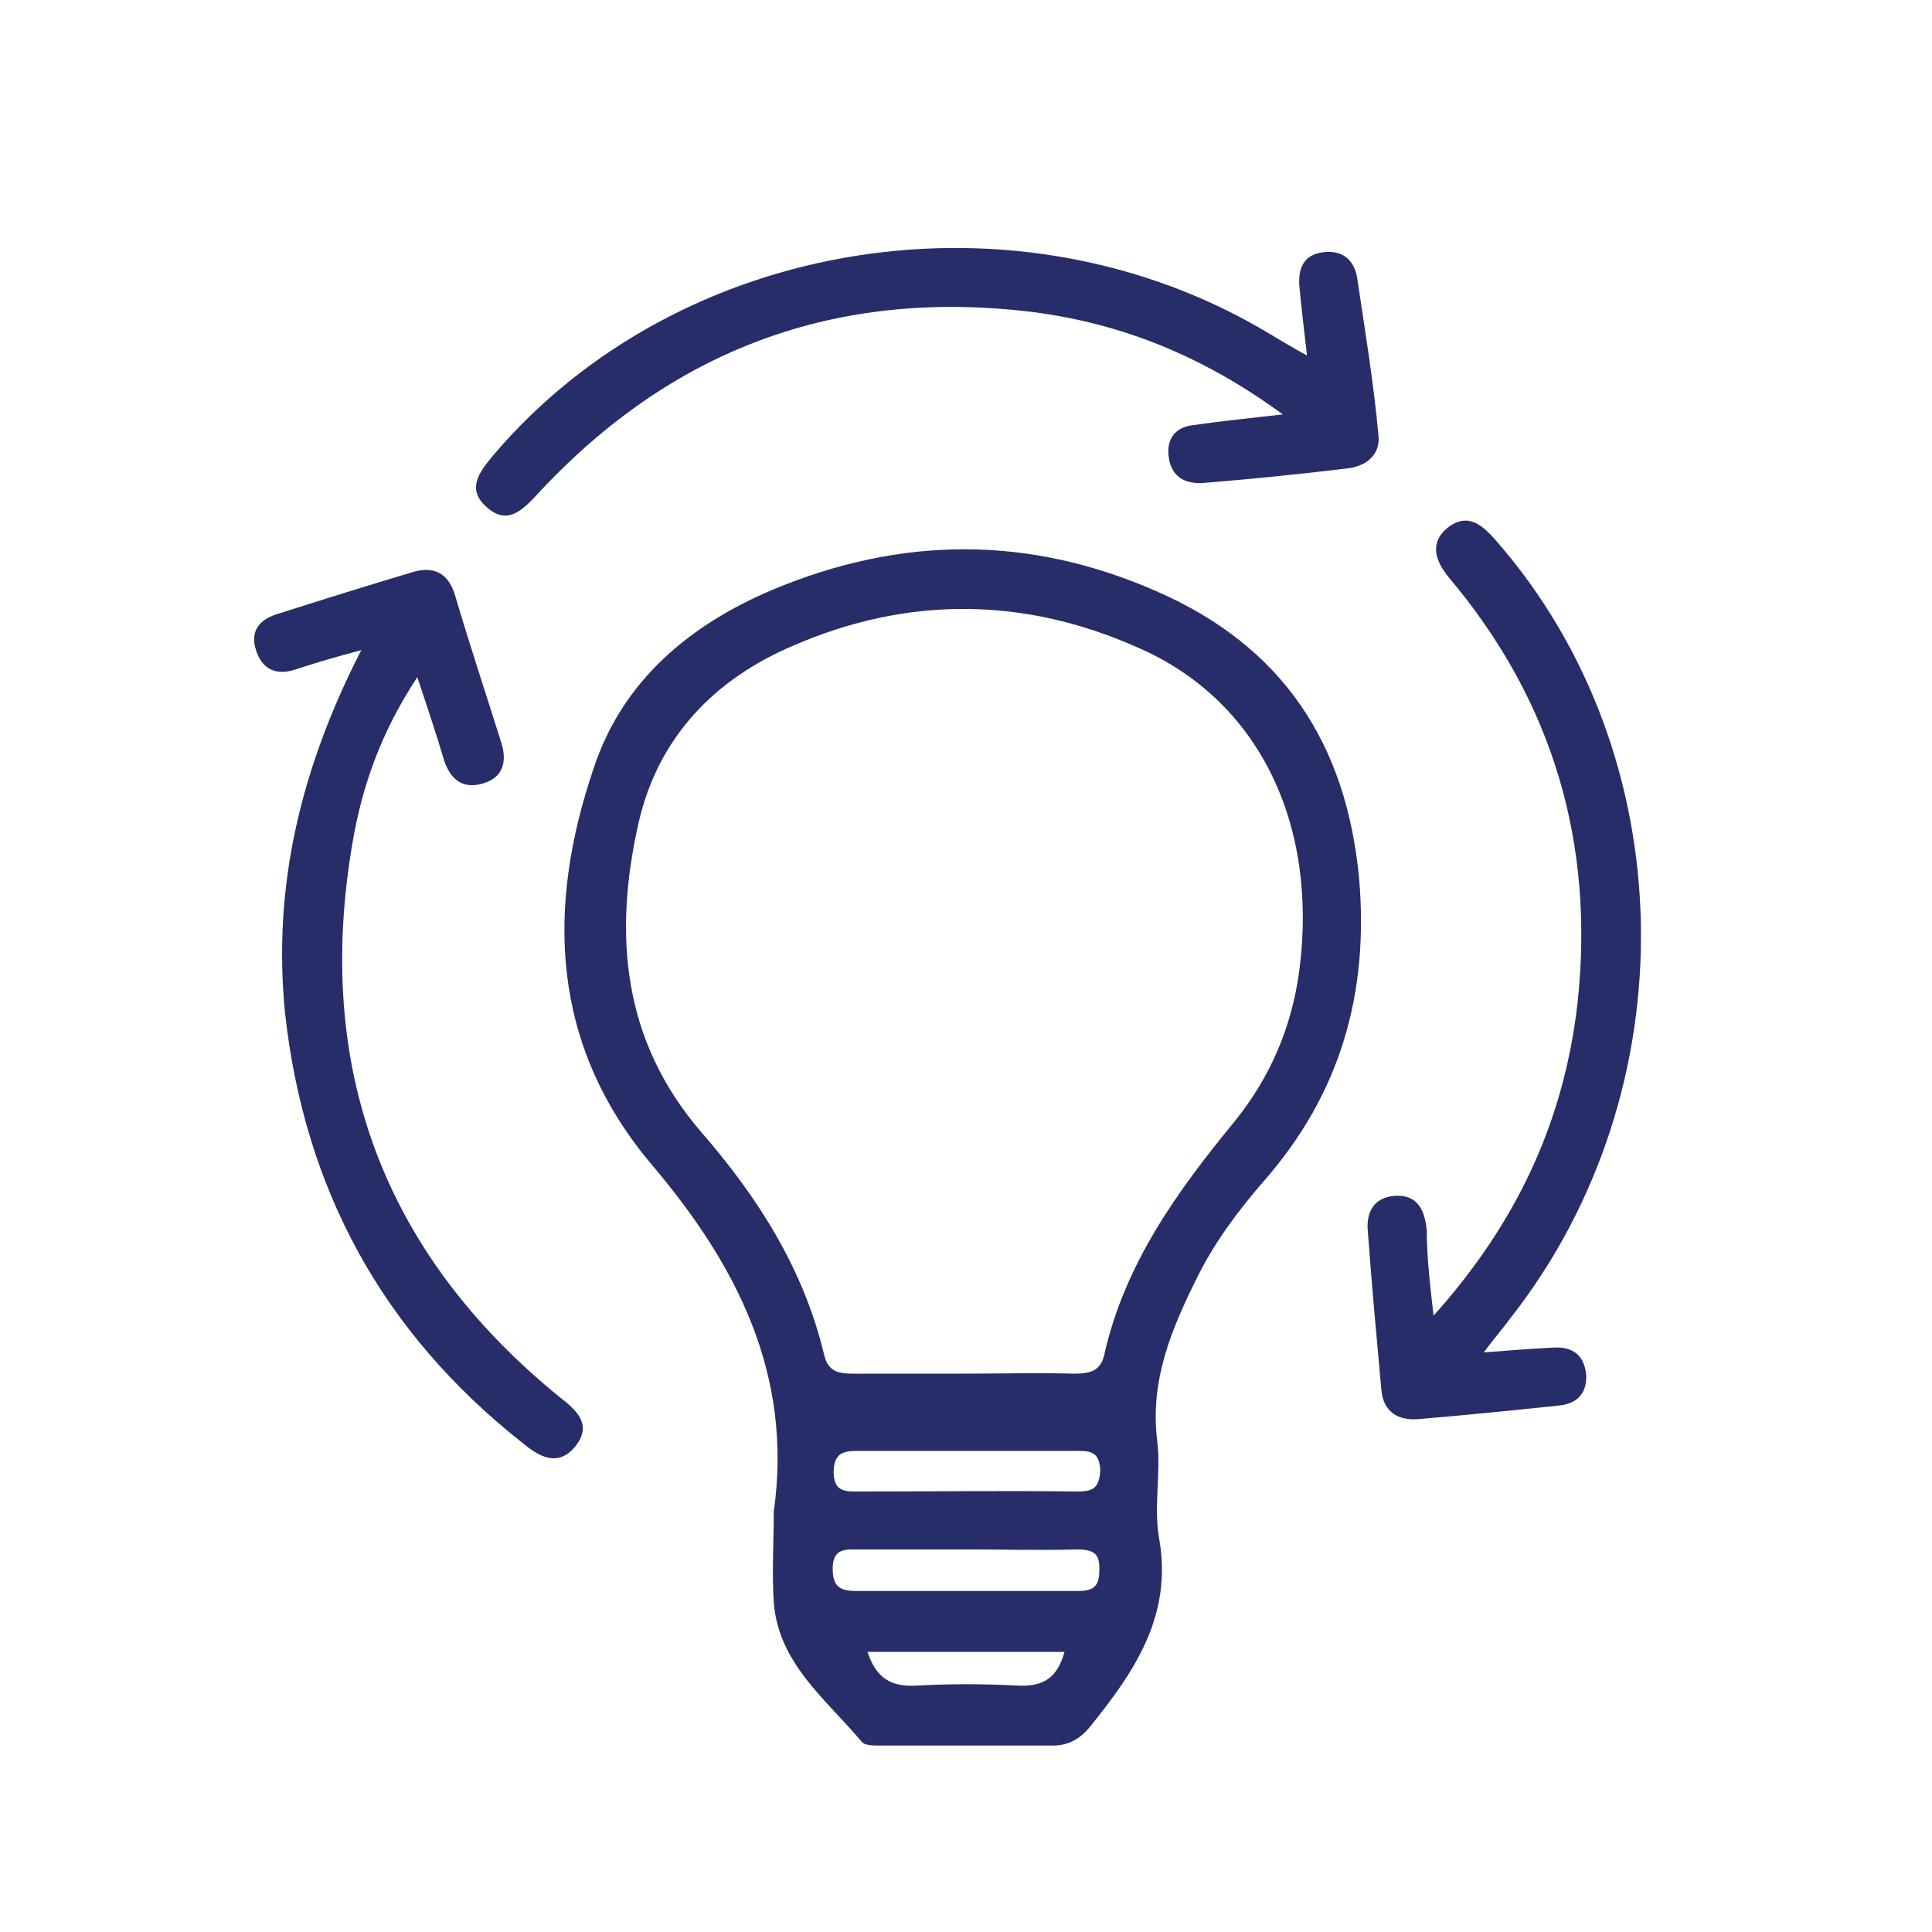 <svg xmlns="http://www.w3.org/2000/svg" xmlns:xlink="http://www.w3.org/1999/xlink" id="Layer_1" x="0px" y="0px" viewBox="0 0 200 200" style="enable-background:new 0 0 200 200;" xml:space="preserve"><style type="text/css">	.st0{fill:#262D69;}</style><path class="st0" d="M140.7,91c-1.3-14-7.9-24.1-21-29.8c-13.2-5.8-26.4-5.7-39.6-0.2c-8.6,3.6-15.6,9.4-18.6,18.4 c-5,14.6-4.5,28.8,6,41.2c8.8,10.4,14.6,21.7,12.6,35.9c0,3.1-0.2,6.3,0,9.4c0.5,6.3,5.4,10,9.1,14.4c0.3,0.4,1.2,0.4,1.8,0.4 c6,0,12,0,18,0c1.6,0,2.8-0.7,3.8-1.9c4.6-5.7,8.6-11.5,7.2-19.5c-0.6-3.3,0.2-6.8-0.2-10.1c-0.8-6.3,1.5-11.7,4.2-17.1 c1.8-3.6,4.2-6.8,6.8-9.8C138.8,113.2,141.7,102.8,140.7,91z M105.5,174.5c-3.6-0.2-7.2-0.2-10.8,0c-2.5,0.1-4-0.8-4.9-3.5h20.4 C109.5,173.5,108.2,174.6,105.5,174.5z M111.5,164.7c-7.6,0-15.2,0-22.8,0c-1.7,0-2.5-0.4-2.5-2.3c0-2.2,1.4-2,2.8-2 c3.7,0,7.5,0,11.2,0c3.7,0,7.5,0.1,11.2,0c1.7,0,2.5,0.3,2.4,2.2C113.8,164.4,113,164.7,111.5,164.7z M111.4,154.4 c-7.5-0.1-14.9,0-22.4,0c-1.4,0-2.7,0.1-2.7-2c0-2.3,1.4-2.2,2.9-2.2c3.7,0,7.5,0,11.2,0c3.6,0,7.2,0,10.8,0c1.5,0,2.6-0.1,2.7,2 C113.8,154.2,113,154.4,111.4,154.4z M134.5,100.5c-0.8,5.9-3,11-6.7,15.6c-6,7.3-11.4,14.8-13.5,24.2c-0.4,1.7-1.6,1.9-3.1,1.9 c-3.9-0.1-7.8,0-11.6,0c-3.8,0-7.5,0-11.3,0c-1.5,0-2.6-0.2-3-2c-2.1-8.8-6.8-16.2-12.7-23c-8.2-9.5-9.1-20.5-6.5-32 c2-8.8,7.8-14.9,16.1-18.4c11.8-5.1,23.8-5,35.5,0.2C130.3,72.4,136.5,85.3,134.5,100.5z"></path><path class="st0" d="M135.3,36.8c-0.3-2.7-0.6-5-0.8-7.3c-0.1-1.8,0.5-3.2,2.6-3.4c2-0.2,3.1,0.9,3.4,2.7c0.8,5.4,1.7,10.8,2.2,16.3 c0.2,2-1.3,3.2-3.3,3.4c-5,0.6-9.9,1.1-14.9,1.5c-1.8,0.1-3.2-0.6-3.5-2.6c-0.3-1.9,0.6-3.2,2.6-3.4c2.8-0.4,5.6-0.7,9.2-1.1 c-8.2-6-16.6-9.4-25.9-10.6c-20.4-2.5-37.5,3.9-51.4,19c-1.5,1.6-3,3-5,1.3c-2.3-1.9-0.9-3.7,0.5-5.4c19.3-22.8,54.5-28.3,80.5-12.6 C132.7,35.3,133.8,36,135.3,36.8z"></path><path class="st0" d="M37.4,67.3c-2.6,0.7-4.7,1.3-6.8,2c-2.1,0.7-3.5-0.1-4.1-2c-0.6-1.8,0.2-3.1,2.1-3.7c4.7-1.5,9.5-3,14.2-4.4 c2.1-0.6,3.6,0.1,4.3,2.4c1.5,5.1,3.2,10.2,4.8,15.3c0.6,1.9,0.2,3.6-1.9,4.2c-2,0.6-3.3-0.3-4-2.3c-0.8-2.7-1.7-5.4-2.8-8.7 c-3.7,5.6-5.7,11.2-6.7,17.1c-4,23.2,3.1,42.5,21.4,57.4c1.8,1.4,3.5,2.9,1.6,5.2c-1.8,2.1-3.7,1-5.5-0.5 c-14.4-11.4-22.5-26.2-24.5-44.5C28.2,91.6,31.2,79.4,37.4,67.3z"></path><path class="st0" d="M148.4,136.2c8.7-9.7,13.5-20.2,14.9-32.3c1.8-16.5-2.5-31.3-13.3-44.1c-1.4-1.7-2.1-3.6-0.1-5.2 c2.1-1.6,3.6-0.2,5,1.4c19.4,22.2,20,56.8,1.5,80.4c-0.8,1.1-1.7,2.1-2.8,3.6c2.7-0.2,5-0.4,7.3-0.5c1.9-0.1,3.1,0.8,3.3,2.8 c0.1,1.9-0.9,3-2.8,3.2c-4.8,0.5-9.7,1-14.5,1.4c-2.1,0.2-3.7-0.7-3.9-3c-0.5-5.5-1-10.9-1.4-16.4c-0.2-2,0.6-3.5,2.7-3.7 c2.4-0.2,3.2,1.4,3.4,3.6C147.7,130,148,132.7,148.4,136.2z"></path></svg>